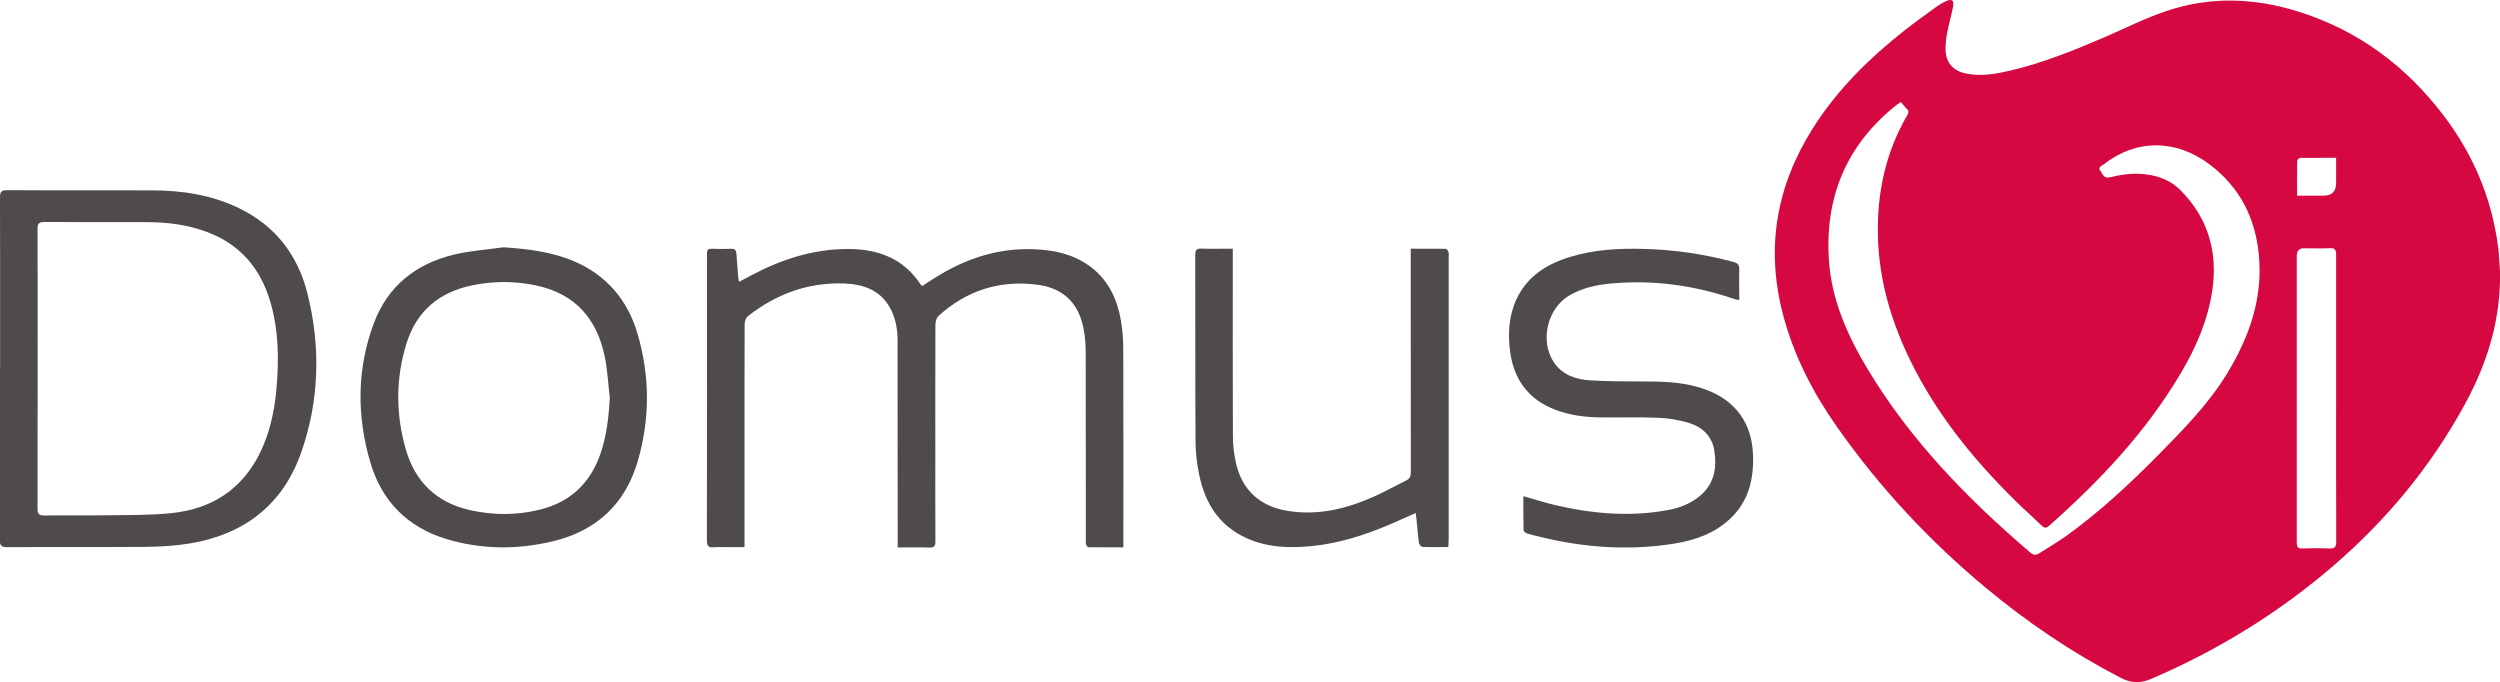 <?xml version="1.0" encoding="UTF-8"?>
<svg id="Calque_1" data-name="Calque 1" xmlns="http://www.w3.org/2000/svg" viewBox="0 0 247 67.4">
  <defs>
    <style>
      .cls-1 {
        fill: #d50841;
      }

      .cls-1, .cls-2 {
        stroke-width: 0px;
      }

      .cls-2 {
        fill: #4f4b4a;
      }
    </style>
  </defs>
  <path class="cls-1" d="M247,26.82c.1,4.75-1.26,9.1-3.53,13.23-3.34,6.09-7.7,11.35-12.96,15.87-5.39,4.64-11.38,8.32-17.92,11.13-1.07.46-1.95.49-3.04-.07-4.8-2.48-9.24-5.48-13.38-8.93-5.56-4.62-10.44-9.87-14.61-15.78-2.41-3.42-4.32-7.09-5.39-11.16-1.73-6.55-.69-12.67,2.91-18.39,2.42-3.85,5.62-6.99,9.17-9.78,1.06-.83,2.16-1.61,3.25-2.4.24-.17.51-.31.78-.43.56-.25.8-.09.69.52-.16.86-.42,1.71-.58,2.57-.11.55-.17,1.11-.17,1.67.01,1.27.71,2.11,1.96,2.38,1.51.33,2.99.06,4.45-.28,3.24-.76,6.31-2.01,9.36-3.32,1.99-.86,3.94-1.85,5.99-2.54,4.36-1.49,8.78-1.33,13.15.05,5.89,1.86,10.61,5.39,14.32,10.28,2.94,3.88,4.77,8.23,5.38,13.08.02.13.03.26.04.39.05.63.09,1.27.13,1.9h0ZM187.81,10.08c-.25.17-.44.29-.61.43-4.85,3.94-6.92,9.09-6.5,15.24.27,3.93,1.86,7.46,3.86,10.78,4.22,7,9.85,12.78,16.03,18.06.32.27.57.28.9.07.9-.58,1.82-1.11,2.69-1.73,3.29-2.38,6.25-5.13,9.09-8.01,2.48-2.52,4.97-5.04,6.82-8.1,2.17-3.59,3.5-7.41,3.08-11.67-.35-3.63-1.88-6.65-4.84-8.89-3.34-2.52-7.27-2.54-10.48-.02-.19.15-.62.28-.34.63.24.3.31.82,1,.64.89-.23,1.85-.37,2.77-.34,1.54.05,3.03.49,4.15,1.62,2.72,2.74,3.7,6.08,3.15,9.88-.43,2.93-1.59,5.61-3.08,8.14-3.44,5.84-8.03,10.69-13.07,15.16-.29.26-.47.18-.71-.04-.89-.85-1.82-1.68-2.69-2.54-4.14-4.09-7.76-8.57-10.32-13.83-1.87-3.85-3.06-7.88-3.17-12.18-.11-4.25.74-8.29,2.9-12,.15-.26.16-.43-.05-.63-.2-.19-.37-.42-.57-.65h0ZM230.81,39.36c0-4.73,0-9.47,0-14.2,0-.48-.12-.66-.63-.64-.84.04-1.69.01-2.53.01-.49,0-.73.25-.73.74v17.74c0,3.54,0,7.07,0,10.61,0,.45.13.58.57.57.88-.03,1.76-.04,2.64,0,.54.03.69-.15.69-.69-.02-4.72-.01-9.43-.01-14.15h0ZM226.94,19.33h2.64c.82,0,1.23-.42,1.23-1.25v-2.49c-1.25,0-2.41,0-3.56.01-.1,0-.29.2-.29.31-.02,1.11-.01,2.23-.01,3.42h0Z"/>
  <path class="cls-2" d="M88.69,54.06v-.81c0-6.53,0-13.06-.01-19.59,0-1.19-.21-2.35-.83-3.39-1-1.67-2.64-2.19-4.45-2.26-3.58-.13-6.73,1.05-9.52,3.24-.2.16-.31.54-.31.82-.02,4.44-.01,8.87-.01,13.3v8.69h-1.69c-.45,0-.9-.03-1.35.01-.56.06-.68-.17-.68-.69.02-8.98.01-17.96.01-26.94,0-.47.01-.94,0-1.4-.01-.33.11-.47.45-.46.64.02,1.28.03,1.91,0,.41-.02.53.14.55.51.05.78.12,1.57.18,2.35,0,.11.05.21.09.4.43-.23.81-.43,1.2-.64,2.99-1.58,6.13-2.6,9.55-2.6,2.96,0,5.48.92,7.18,3.51.03.04.08.08.15.15.43-.28.87-.57,1.31-.84,2.94-1.85,6.11-2.91,9.61-2.8,1.98.06,3.88.44,5.53,1.6,1.89,1.33,2.81,3.26,3.19,5.47.15.9.23,1.82.23,2.73.02,6.38.01,12.76.01,19.14v.52c-1.17,0-2.31,0-3.44-.01-.09,0-.22-.18-.25-.3-.04-.2-.02-.41-.02-.62,0-6.08,0-12.16-.01-18.24,0-.89-.06-1.8-.26-2.67-.54-2.41-2.07-3.8-4.52-4.11-3.73-.48-7,.57-9.78,3.1-.19.18-.28.56-.29.84-.02,4.36-.01,8.72-.01,13.08,0,2.77-.01,5.54.01,8.31,0,.48-.1.66-.62.64-1.01-.04-2.02-.01-3.12-.01h0Z"/>
  <path class="cls-2" d="M.01,36.4C.01,30.77.02,25.14,0,19.51c0-.55.13-.73.71-.72,4.78.03,9.56,0,14.33.02,2.97,0,5.86.45,8.56,1.75,3.63,1.75,5.86,4.69,6.8,8.53,1.29,5.23,1.15,10.48-.63,15.58-1.8,5.17-5.58,8.09-10.93,9.01-1.43.24-2.9.33-4.36.35-4.59.04-9.18,0-13.77.03-.56,0-.73-.14-.73-.71.02-5.65.01-11.3.01-16.95H.01ZM3.72,36.38c0,4.62,0,9.24-.01,13.87,0,.51.13.68.66.68,2.12-.03,4.24.01,6.35-.02,2.1-.03,4.21,0,6.28-.22,3.91-.42,6.9-2.32,8.68-5.93.96-1.96,1.42-4.05,1.62-6.21.27-2.96.25-5.9-.61-8.79-.97-3.27-2.98-5.61-6.21-6.83-1.88-.71-3.85-.97-5.84-.98-3.41-.01-6.82.01-10.23-.02-.6,0-.71.2-.7.74.02,4.57.01,9.13.01,13.7h0Z"/>
  <path class="cls-2" d="M49.76,24.43c2.43.17,4.81.45,7.04,1.42,3.15,1.38,5.19,3.79,6.16,7.03,1.25,4.18,1.28,8.42.07,12.62-1.23,4.28-4.09,6.96-8.45,7.99-3.51.83-7.03.81-10.49-.24-3.86-1.17-6.39-3.76-7.51-7.6-1.33-4.55-1.33-9.13.32-13.62,1.37-3.74,4.16-5.97,7.98-6.88,1.59-.38,3.25-.49,4.88-.72h0ZM60.24,39.24c-.16-1.35-.22-2.72-.5-4.05-.78-3.71-2.92-6.19-6.83-7-2.08-.43-4.17-.43-6.25,0-3.24.66-5.48,2.52-6.48,5.69-1.1,3.48-1.09,7.02-.09,10.51.92,3.2,3.03,5.27,6.34,6.01,2.32.52,4.65.52,6.96-.06,3.04-.76,5.01-2.7,5.99-5.67.58-1.76.77-3.57.87-5.43Z"/>
  <path class="cls-2" d="M150.5,49.02c1.08.31,2.05.62,3.05.86,3.74.88,7.5,1.22,11.31.5,1.12-.21,2.16-.62,3.05-1.35,1.44-1.17,1.73-2.75,1.47-4.47-.22-1.49-1.21-2.4-2.6-2.8-.93-.27-1.9-.44-2.87-.48-1.91-.08-3.82-.02-5.73-.04-1.53-.01-3.03-.2-4.47-.74-2.71-1.01-4.16-3.01-4.52-5.83-.22-1.75-.12-3.48.64-5.11,1.08-2.31,3.05-3.51,5.4-4.21,2.31-.69,4.68-.82,7.07-.76,3.05.07,6.04.5,8.99,1.3.43.12.56.29.55.73-.03.99,0,1.98,0,3.03-.2-.04-.34-.06-.47-.1-3.99-1.37-8.08-1.93-12.28-1.53-1.39.13-2.73.43-3.97,1.13-2.25,1.27-3.04,4.57-1.56,6.7.85,1.22,2.17,1.65,3.57,1.73,1.81.11,3.63.1,5.45.11,2.05,0,4.08.09,6.03.83,2.88,1.09,4.48,3.3,4.59,6.41.09,2.41-.44,4.62-2.27,6.33-1.55,1.45-3.47,2.12-5.52,2.45-4.91.79-9.74.32-14.51-.99-.15-.04-.36-.21-.37-.32-.03-1.1-.02-2.19-.02-3.35h0Z"/>
  <path class="cls-2" d="M139.39,24.57c1.19,0,2.31,0,3.43.01.1,0,.26.18.29.31.05.17.02.37.02.56,0,9.26,0,18.53,0,27.79,0,.26-.02.51-.04.81-.89,0-1.73.02-2.57-.02-.12,0-.32-.27-.34-.43-.1-.76-.15-1.53-.23-2.29-.02-.18-.04-.36-.08-.62-.83.37-1.59.71-2.36,1.04-2.55,1.11-5.19,1.96-7.97,2.23-2.54.24-5.03.09-7.29-1.27-2.16-1.31-3.26-3.35-3.76-5.74-.22-1.07-.37-2.18-.37-3.28-.04-6.16-.01-12.31-.03-18.47,0-.48.12-.66.63-.64,1.01.04,2.01.01,3.08.01v.79c0,5.88-.01,11.75.01,17.63,0,.95.11,1.91.32,2.83.62,2.68,2.46,4.26,5.18,4.67,3.07.47,5.91-.27,8.66-1.53,1-.46,1.97-1,2.96-1.49.35-.17.46-.4.46-.79-.01-7-.01-14-.01-21v-1.12h0Z"/>
</svg>